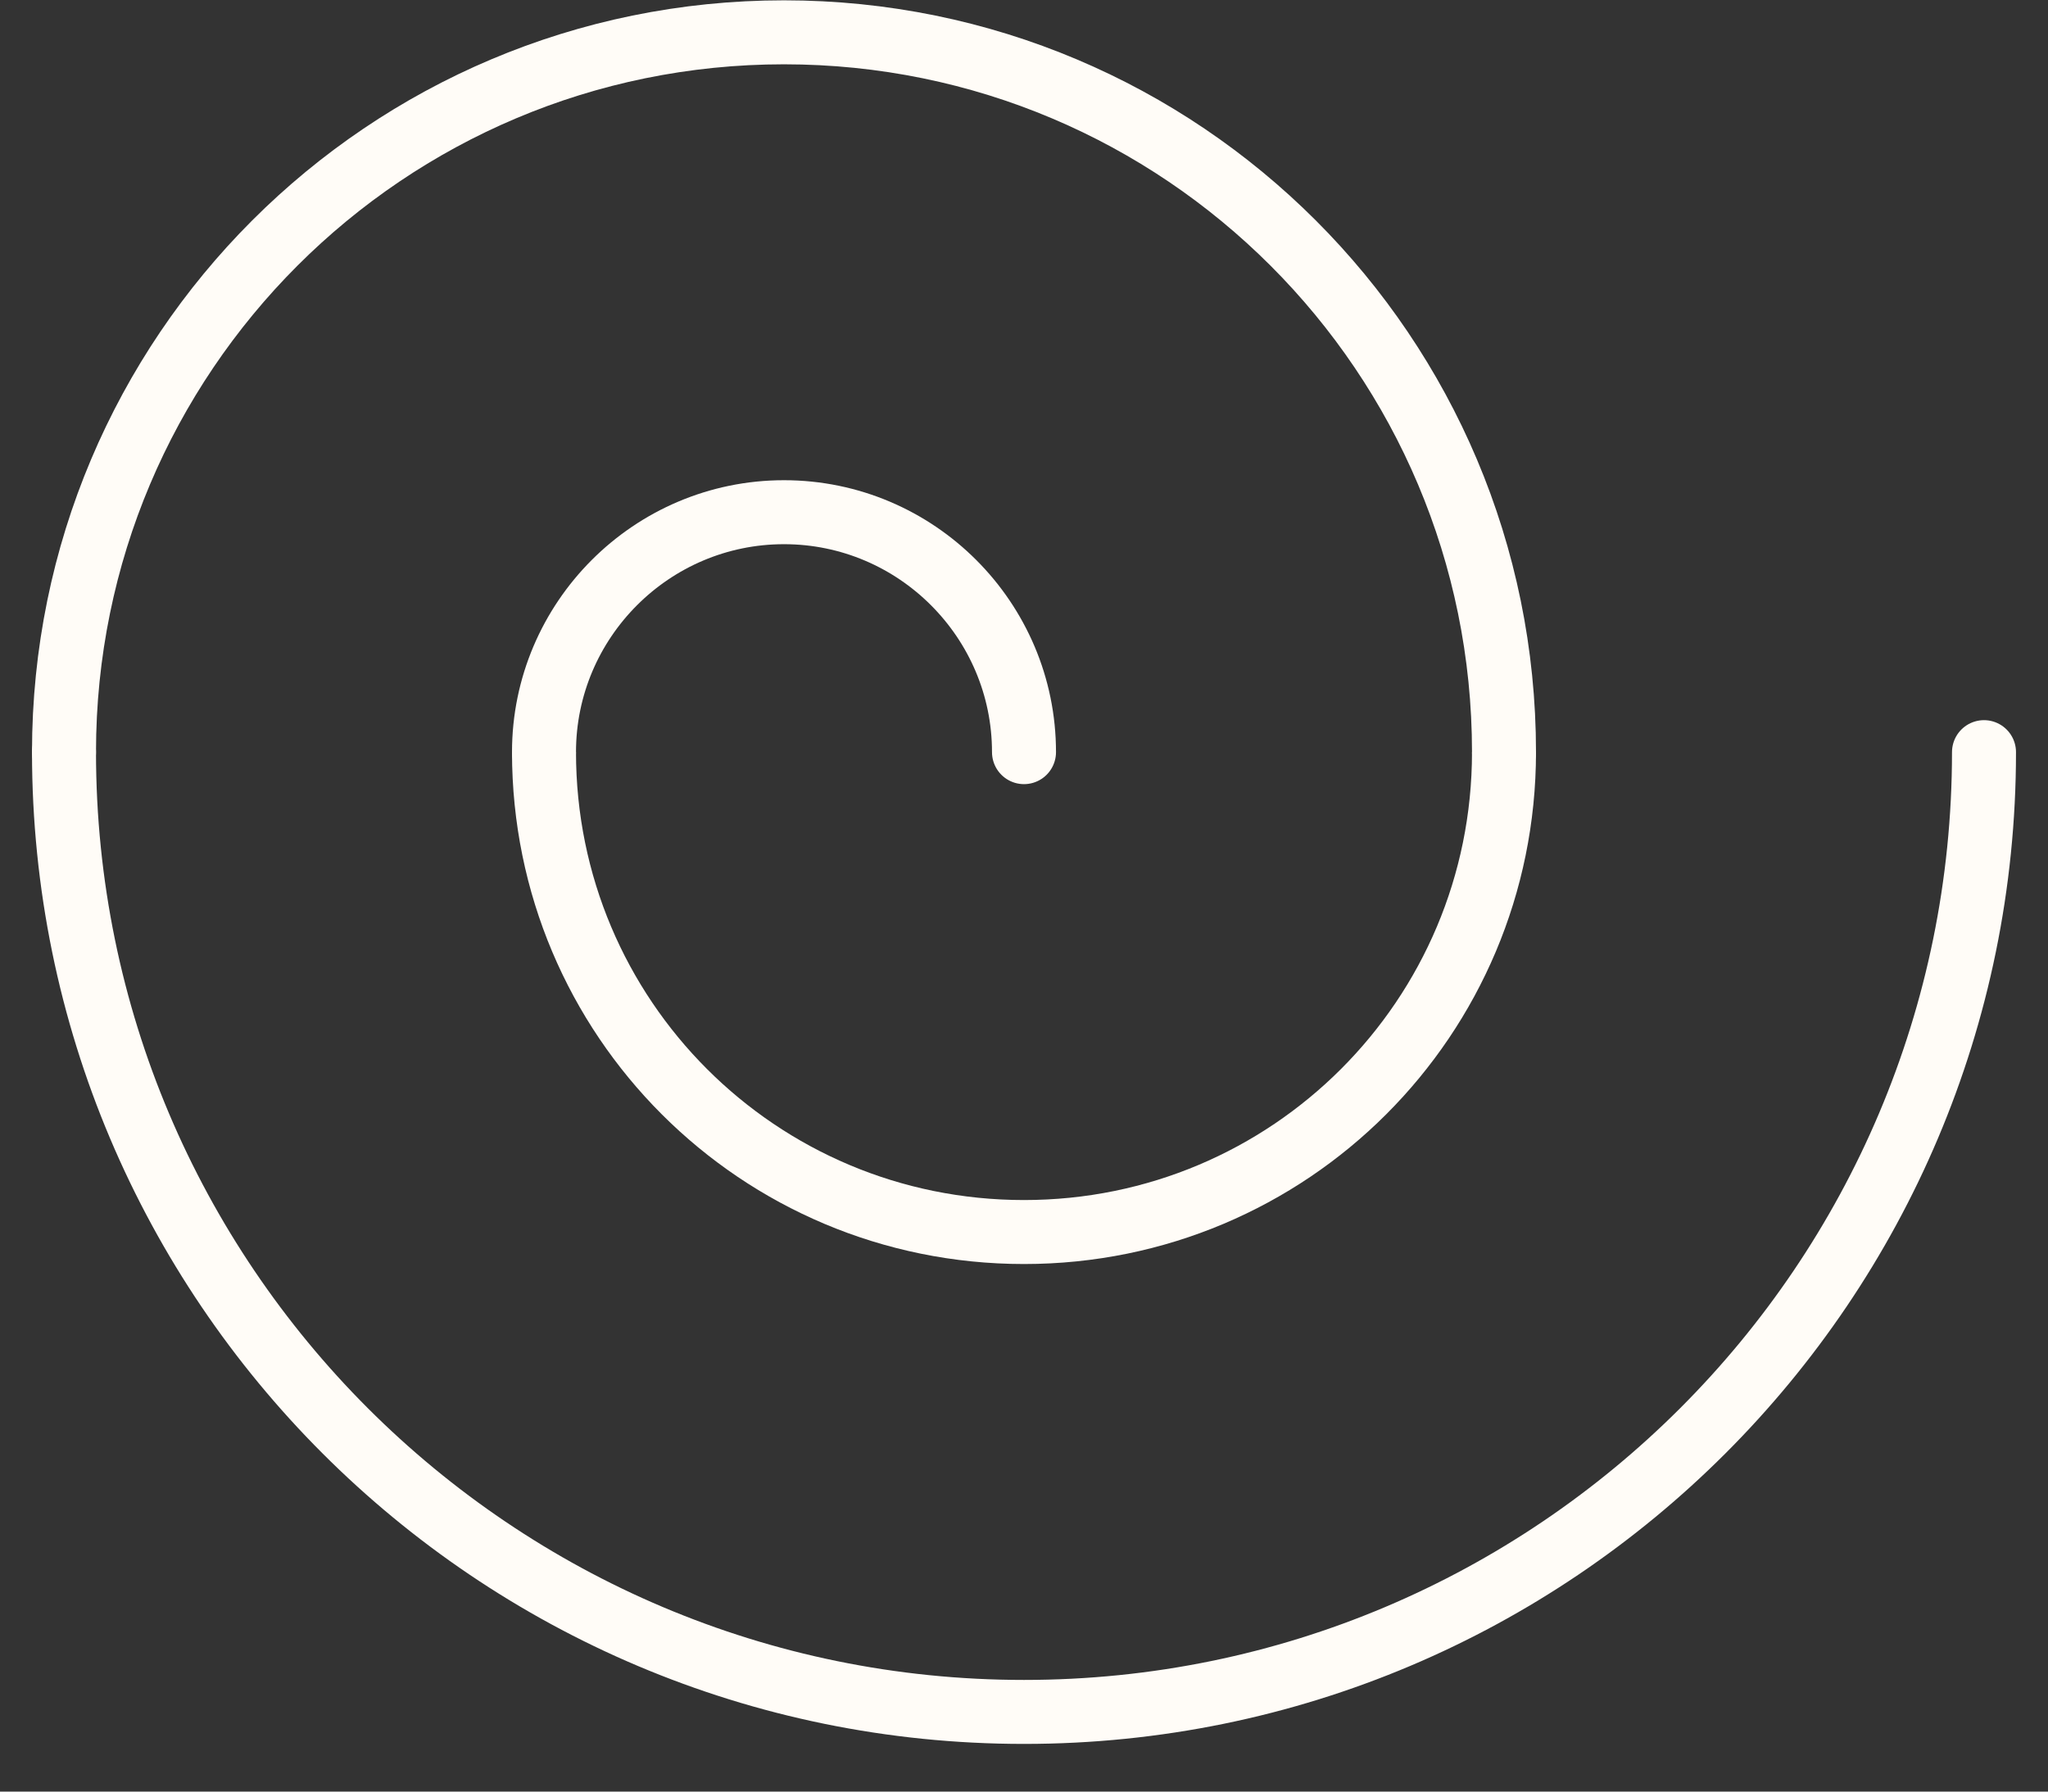<?xml version="1.0" encoding="UTF-8"?> <svg xmlns="http://www.w3.org/2000/svg" width="32" height="28" viewBox="0 0 32 28" fill="none"><rect x="0" y="0" width="32" height="28" fill="#333333" stroke="none"/> <path d="M31 11.755C31 20.039 24.283 26.755 16 26.755C7.717 26.755 1 20.039 1 11.755" stroke="#FFFCF7" stroke-miterlimit="10" stroke-linecap="round"></path> <path d="M23.5 11.755C23.5 15.905 20.15 19.255 16 19.255C11.85 19.255 8.5 15.905 8.5 11.755" stroke="#FFFCF7" stroke-miterlimit="10"></path> <path d="M1 11.755C1 5.539 6.033 0.505 12.25 0.505C18.467 0.505 23.5 5.539 23.5 11.755" stroke="#FFFCF7" stroke-miterlimit="10" stroke-linecap="round"></path> <path d="M8.5 11.755C8.5 9.689 10.183 8.005 12.25 8.005C14.317 8.005 16 9.689 16 11.755" stroke="#FFFCF7" stroke-miterlimit="10" stroke-linecap="round"></path> </svg> 